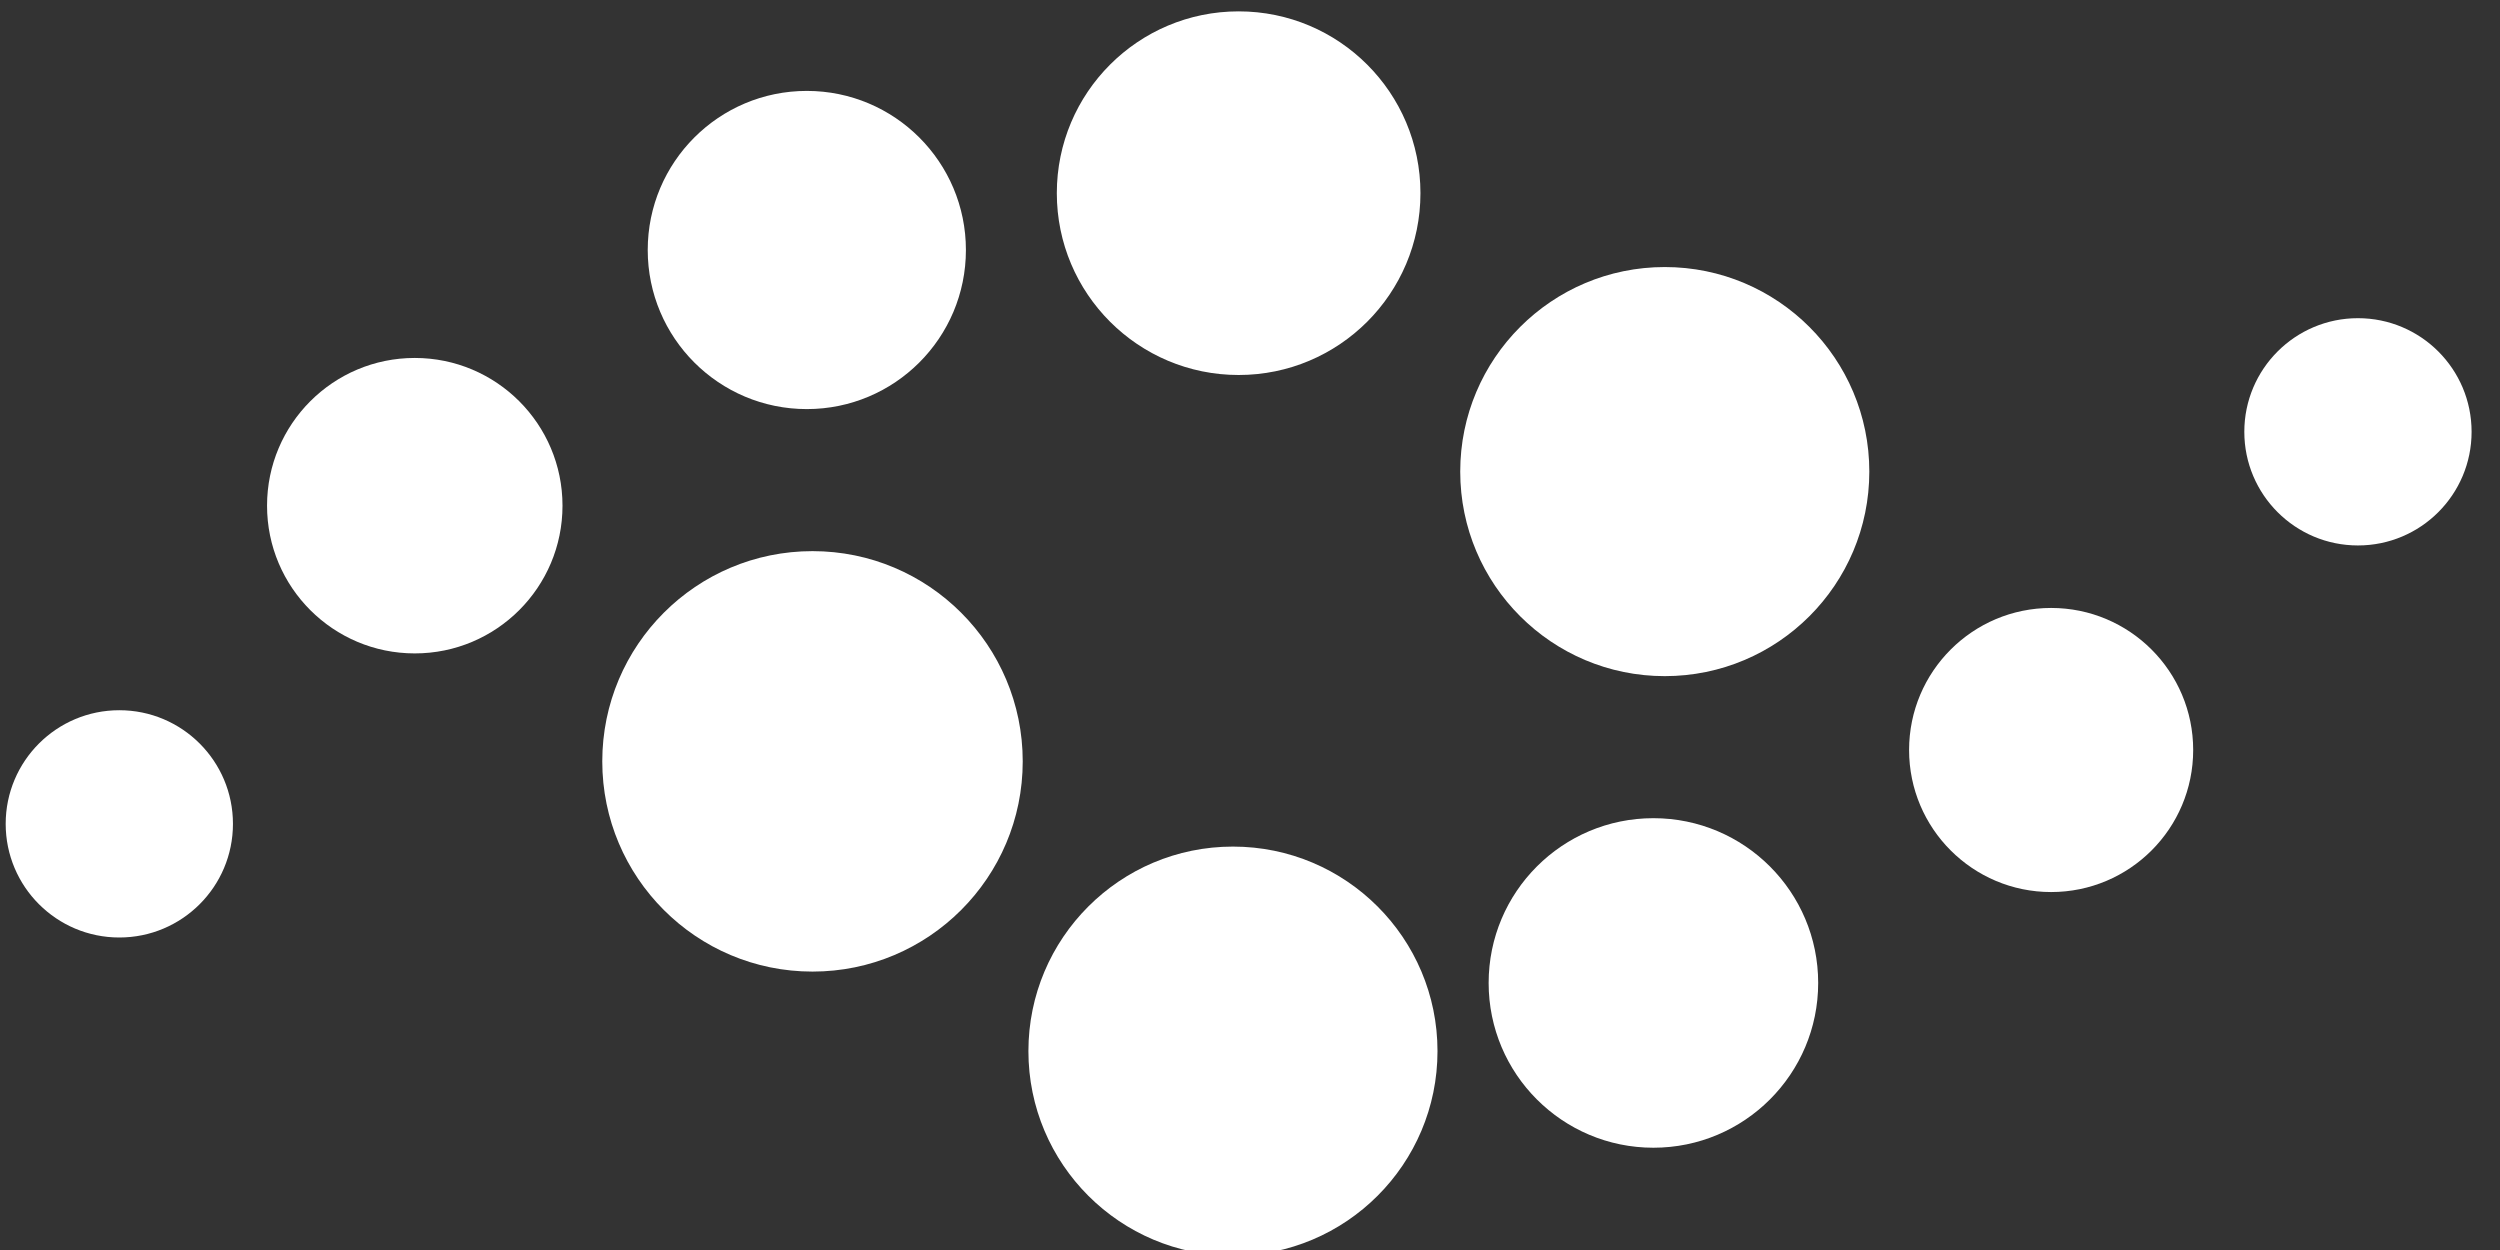 <?xml version="1.0" encoding="utf-8"?>
<svg viewBox="0 0 44 22" width="44px" height="22px" xmlns="http://www.w3.org/2000/svg">
  <rect x="0" y="0" width="44" height="22" fill="#333333" stroke="none"/>
  <g fill="#ffffff">
    <circle cx="29.3" cy="8.3" r="3.6"/>
    <circle cx="21.8" cy="3.4" r="3.2"/>
    <circle cx="14.2" cy="4.4" r="2.8"/>
    <circle cx="7.3" cy="8.9" r="2.6"/>
    <circle cx="2.1" cy="14.5" r="2.0"/>
    <circle cx="14.3" cy="13.4" r="3.7"/>
    <circle cx="21.7" cy="18.5" r="3.6"/>
    <circle cx="29.1" cy="17.3" r="2.9"/>
    <circle cx="36.1" cy="13.2" r="2.5"/>
    <circle cx="41.5" cy="7.6" r="2.0"/>
  </g>
</svg>